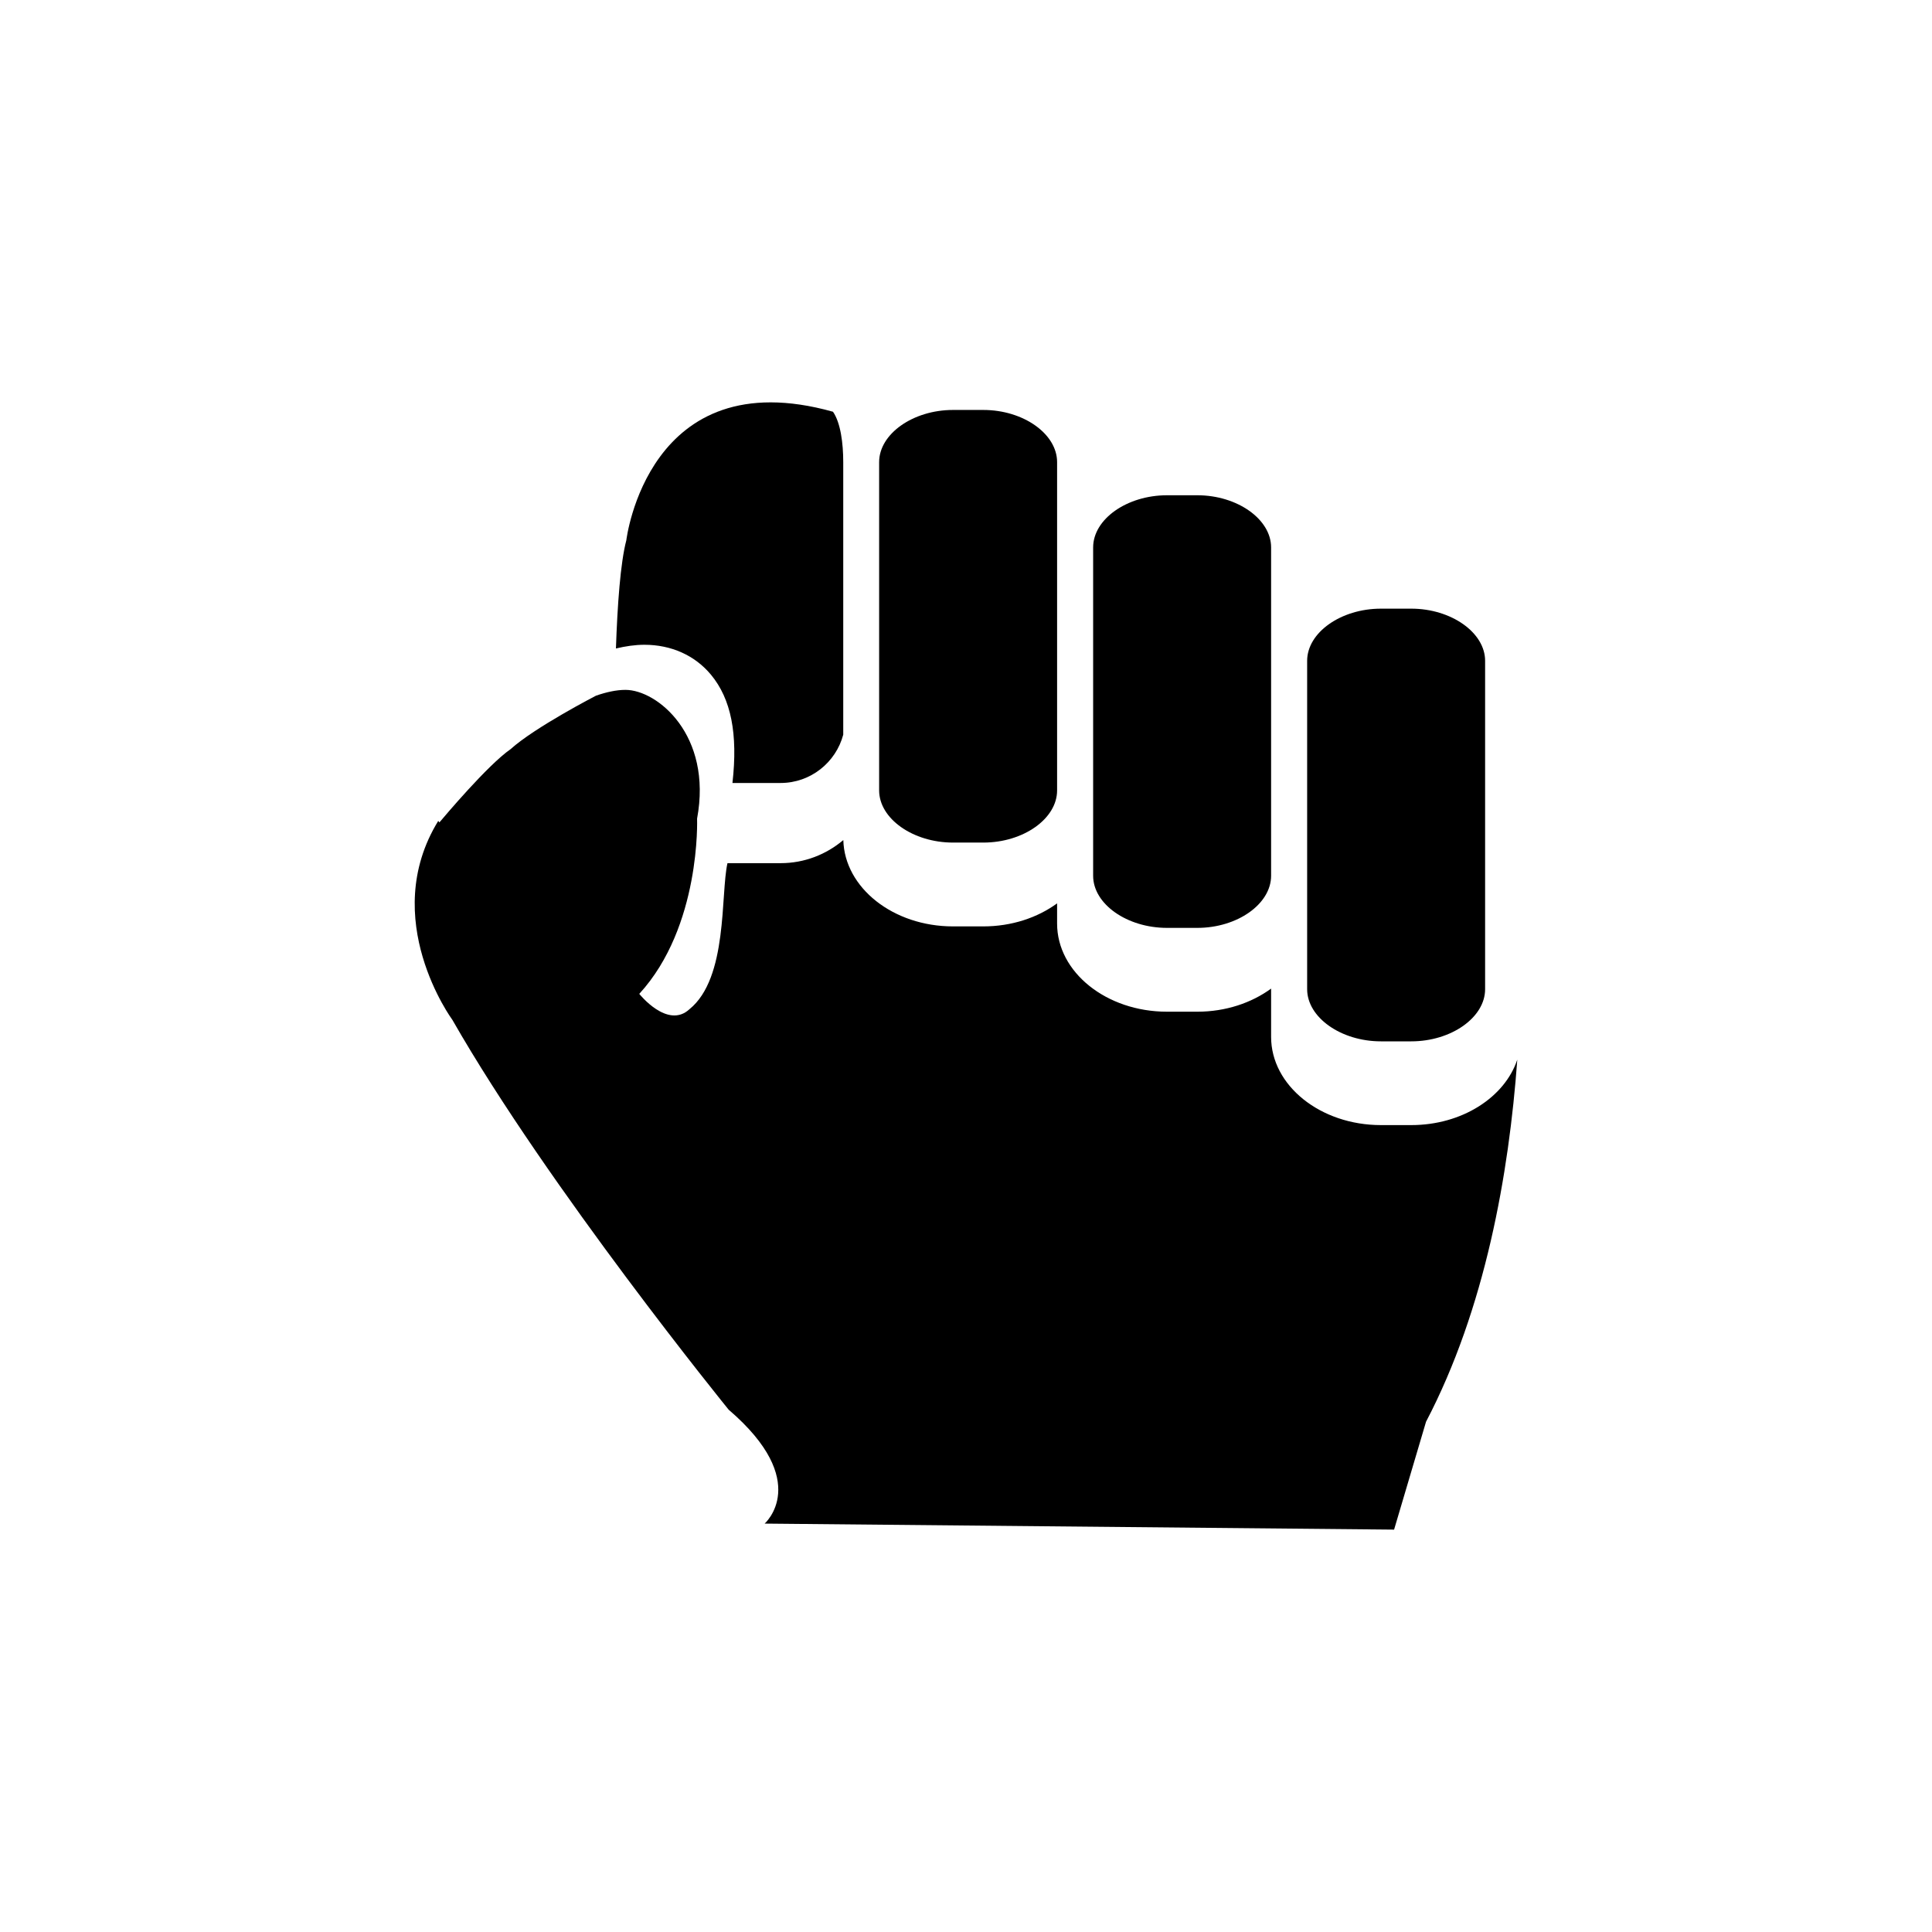 <?xml version="1.0" encoding="utf-8"?>
<!-- Generator: Adobe Illustrator 15.0.0, SVG Export Plug-In . SVG Version: 6.00 Build 0)  -->
<!DOCTYPE svg PUBLIC "-//W3C//DTD SVG 1.1//EN" "http://www.w3.org/Graphics/SVG/1.1/DTD/svg11.dtd">
<svg version="1.1" id="Layer_1" xmlns="http://www.w3.org/2000/svg" xmlns:xlink="http://www.w3.org/1999/xlink" x="0px" y="0px"
	 width="26px" height="26px" viewBox="0 0 26 26" enable-background="new 0 0 26 26" xml:space="preserve">
<g>
	<path d="M11.348,9.887V6.219c0-0.252-0.035-0.529-0.138-0.678C8.716,4.843,8.429,7.27,8.429,7.27
		c-0.08,0.305-0.12,0.872-0.14,1.457c0.13-0.031,0.259-0.05,0.383-0.05l0,0c0.362,0,0.68,0.143,0.896,0.403
		c0.271,0.327,0.364,0.796,0.289,1.457h0.648C10.909,10.537,11.249,10.26,11.348,9.887z"/>
	<path d="M18.992,15.141h-0.408c-0.814,0-1.478-0.532-1.478-1.187v-0.65c-0.263,0.192-0.61,0.311-0.993,0.311h-0.408
		c-0.815,0-1.479-0.531-1.479-1.186v-0.272c-0.263,0.192-0.61,0.31-0.993,0.31h-0.408c-0.804,0-1.459-0.519-1.476-1.162
		c-0.228,0.193-0.522,0.311-0.843,0.311H9.79c-0.095,0.417,0.009,1.543-0.511,1.965c-0.295,0.274-0.676-0.206-0.676-0.206
		c0.832-0.907,0.778-2.358,0.778-2.358C9.59,9.892,8.845,9.284,8.417,9.284c-0.122,0-0.257,0.03-0.396,0.078
		c0,0-0.822,0.424-1.15,0.72c-0.308,0.213-0.897,0.914-0.958,0.986l-0.015-0.021c-0.811,1.32,0.19,2.678,0.19,2.678
		c1.292,2.26,3.718,5.246,3.718,5.246c1.13,0.969,0.484,1.533,0.484,1.533l8.471,0.081l0.43-1.452
		c0.797-1.522,1.116-3.336,1.228-4.873C20.25,14.767,19.676,15.141,18.992,15.141z"/>
	<path d="M18.584,14.014h0.408c0.538,0,0.994-0.321,0.994-0.702V8.893c0-0.38-0.456-0.702-0.994-0.702h-0.408
		c-0.538,0-0.993,0.321-0.993,0.702v2.893v1.526C17.591,13.692,18.046,14.014,18.584,14.014z"/>
	<path d="M12.825,11.339h0.408c0.539,0,0.993-0.321,0.993-0.702V7.367V6.219c0-0.38-0.454-0.702-0.993-0.702h-0.408
		c-0.538,0-0.994,0.322-0.994,0.702v4.419C11.832,11.018,12.287,11.339,12.825,11.339z"/>
	<path d="M15.705,12.487h0.408c0.538,0,0.993-0.321,0.993-0.702V8.893V7.367c0-0.38-0.455-0.702-0.993-0.702h-0.408
		c-0.539,0-0.994,0.321-0.994,0.702v3.271v1.148C14.711,12.166,15.166,12.487,15.705,12.487z"/>
</g>
</svg>
